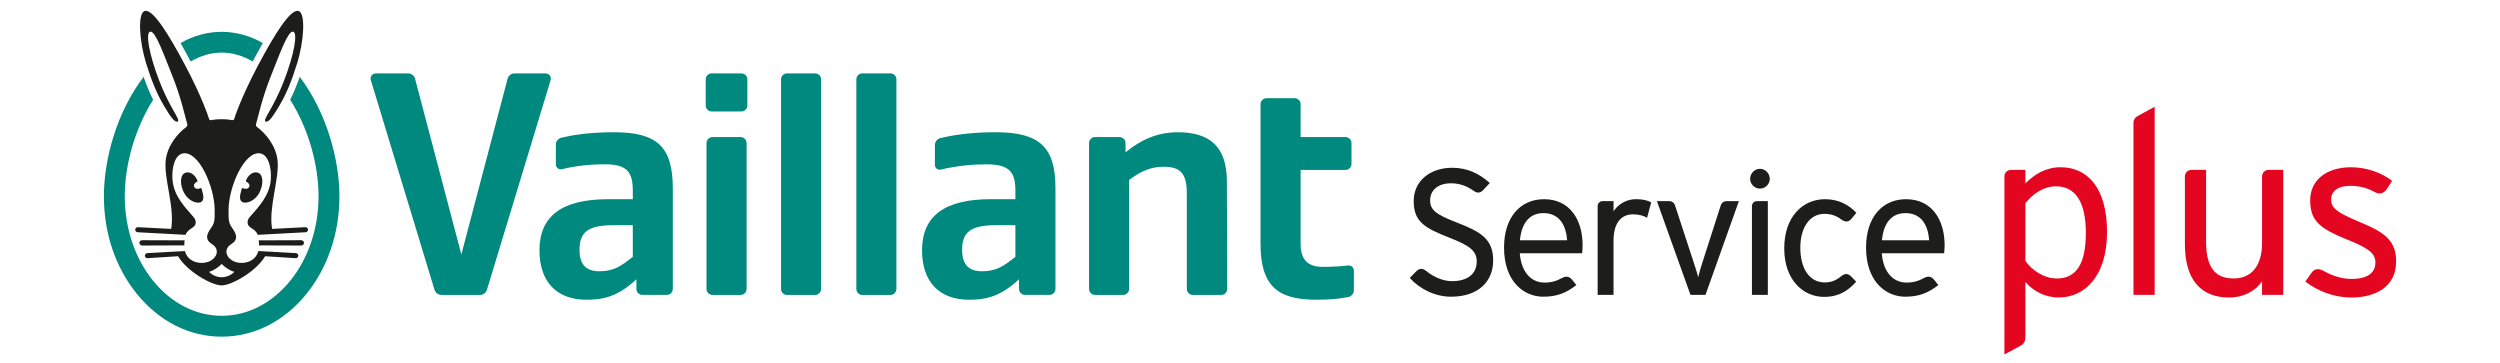 <?xml version="1.0" encoding="UTF-8"?>
<svg id="Livello_1" xmlns="http://www.w3.org/2000/svg" viewBox="0 0 850.39 123.33">
  <defs>
    <style>
      .cls-1 {
        fill: #1d1d1b;
      }

      .cls-2 {
        fill: #e40521;
      }

      .cls-3 {
        fill: #00897e;
      }
    </style>
  </defs>
  <path class="cls-3" d="M215.25,87.37v-10.76h-6.72c-8.32,0-11.41,2.24-11.41,8.31,0,5.03,2.16,7.36,6.82,7.36,5.02,0,7.57-1.98,11.31-4.91M216.48,98.27v-3.27c-6.71,6.27-11.88,6.95-17.05,6.95-10.12,0-15.93-6.19-15.93-16.76,0-11.76,7.65-17.44,23.5-17.44h8.25v-3c0-6.64-2.39-8.86-9.55-8.86-4.1,0-9.03.32-14.6,1.66-1.03.25-2.02-.53-2.02-1.59v-6.74c0-1.14.78-2.13,1.89-2.39,3.49-.82,9.18-1.85,17.9-1.85,14.79,0,19.99,5.06,19.99,19.08v34.2c0,1.13-.91,2.05-2.04,2.05h-8.31c-1.13,0-2.05-.92-2.05-2.05"/>
  <path class="cls-3" d="M345.39,87.37v-10.76h-6.71c-8.32,0-11.41,2.24-11.41,8.31,0,5.03,2.16,7.36,6.82,7.36,5.02,0,7.57-1.98,11.31-4.91M346.62,98.27v-3.27c-6.71,6.27-11.88,6.95-17.05,6.95-10.12,0-15.93-6.19-15.93-16.76,0-11.76,7.65-17.44,23.5-17.44h8.25v-3c0-6.64-2.48-8.86-9.94-8.86-4.27,0-9.73.44-15.42,1.79-1.03.25-2.02-.53-2.02-1.59v-6.74c0-1.14.79-2.13,1.89-2.39,3.61-.85,9.74-1.98,18.68-1.98,15.12,0,20.44,5.06,20.44,19.08v34.2c0,1.13-.91,2.05-2.04,2.05h-8.32c-1.13,0-2.04-.92-2.04-2.05"/>
  <path class="cls-3" d="M447.59,101.95c-13.15,0-18.81-4.88-18.81-18.94v-47.56c0-1.13.91-2.04,2.05-2.04h9.53c1.13,0,2.05.91,2.05,2.04v11.17h15.26c1.13,0,2.05.92,2.05,2.05v7.09c0,1.13-.92,2.04-2.05,2.04h-15.26v25.04c0,5.45,2.35,7.93,7.49,7.93,3.93,0,6.44-.21,8.67-.46,1.05-.11,1.96.7,1.96,1.76v6.59c0,1.19-.86,2.22-2.04,2.42-4.07.7-6.34.86-10.91.86"/>
  <path class="cls-3" d="M382.86,48.67v3.14c5.23-4.32,10.9-6.82,17.78-6.82,10.85,0,16.65,4.86,16.69,16.63l.12,36.65c0,1.13-.91,2.05-2.04,2.05h-9.67c-1.13,0-2.04-.92-2.04-2.05v-32.56c0-6.8-2.28-8.99-7.91-8.99-4.14,0-7.57,1.39-11.72,4.49v37.06c0,1.13-.91,2.05-2.04,2.05h-9.54c-1.13,0-2.04-.92-2.04-2.05v-49.6c0-1.13.91-2.05,2.04-2.05h8.31c1.13,0,2.05.92,2.05,2.05"/>
  <path class="cls-3" d="M291.29,98.27V27.01c0-1.13.91-2.05,2.05-2.05h9.54c1.12,0,2.04.92,2.04,2.05v71.27c0,1.13-.92,2.05-2.04,2.05h-9.54c-1.13,0-2.05-.92-2.05-2.05"/>
  <path class="cls-3" d="M265.67,98.27V27.01c0-1.13.91-2.05,2.04-2.05h9.55c1.12,0,2.04.92,2.04,2.05v71.27c0,1.13-.92,2.05-2.04,2.05h-9.55c-1.13,0-2.04-.92-2.04-2.05"/>
  <path class="cls-3" d="M240.33,98.27v-49.6c0-1.13.91-2.05,2.05-2.05h9.54c1.12,0,2.04.92,2.04,2.05v49.6c0,1.13-.92,2.05-2.04,2.05h-9.54c-1.13,0-2.05-.92-2.05-2.05"/>
  <path class="cls-3" d="M240.05,35.86v-8.86c0-1.13.91-2.04,2.04-2.04h10.09c1.13,0,2.04.92,2.04,2.04v8.86c0,1.13-.91,2.05-2.04,2.05h-10.09c-1.13,0-2.04-.91-2.04-2.05"/>
  <path class="cls-3" d="M187.3,27.25l-21.67,71.33c-.32,1.03-1.27,1.74-2.35,1.74h-13.12c-1.08,0-2.03-.71-2.35-1.74l-21.67-71.33c-.35-1.14.51-2.28,1.7-2.28h10.98c1.12,0,2.09.75,2.37,1.83l15.74,59.76,15.73-59.76c.28-1.08,1.26-1.83,2.37-1.83h10.57c1.19,0,2.04,1.15,1.69,2.28"/>
  <path class="cls-3" d="M101.95,26.14c-1.04,2.98-2.08,5.48-3.24,7.79,5.96,9.42,9.64,21.64,9.64,32.86,0,22.44-14.73,40.63-32.95,40.63s-32.96-18.19-32.96-40.63c0-11.22,3.69-23.43,9.65-32.86-1.16-2.31-2.2-4.81-3.25-7.79-9.13,12.06-13.5,27.93-13.5,40.64s3.99,24.27,11.24,33.21c7.6,9.36,17.83,14.53,28.82,14.53s21.22-5.16,28.82-14.53c7.25-8.94,11.24-20.72,11.24-33.21s-4.38-28.58-13.51-40.64"/>
  <path class="cls-3" d="M75.4,17.89c3.54,0,7.07,1,10.55,3.02,1.24-2.35,2.39-4.43,3.44-6.26-4.38-2.54-9.19-3.81-13.99-3.83-4.8.01-9.61,1.29-13.99,3.83,1.05,1.84,2.2,3.92,3.44,6.26,3.47-2.01,7.01-3.02,10.55-3.02"/>
  <path class="cls-1" d="M82.74,64.04c-.31-.12-.45-.02-.54.27-.82,2.66-.71,3.8.15,4.36,1.26.82,4.37-.25,5.84-3.06,1.54-2.93,1.26-5.83,0-6.64-1.54-.99-3.66.18-4.55,2.49-.05.13,0,.27.13.33.36.17,1.63.97.83,2.02-.59.72-1.68.3-1.85.23"/>
  <path class="cls-1" d="M102.49,81.71l-14.5.05c.1.55.14,1.12.09,1.71l14.41.05c.49,0,.91-.43.91-.91s-.42-.91-.91-.91"/>
  <path class="cls-1" d="M79.72,92.47c-1.23,1.22-2.77,1.83-4.31,1.83s-3.08-.62-4.31-1.83c1.75-.5,3.34-1.65,4.31-2.69.97,1.04,2.56,2.19,4.31,2.69M103.85,77.28l-11.3.58c-1.24-7.53,2.58-17.2,1.85-23.41-.61-5.14-4.27-9.29-6.98-11.25-.33-.24-.43-.61-.33-.97.96-3.44,2.14-9.09,5.14-16.59,3.03-7.57,5.69-15.08,7.41-14.88,1.74.2.51,7.49-3.03,16.71-3.54,9.22-7.32,13.3-6.3,13.84,1.06.57,2.71-1.97,4.76-5.44,2.42-4.1,4.19-8.46,6.07-14.54,2.21-7.16,2.97-17.17.28-17.63-2.7-.45-7.78,7.45-13.81,18.86-5.9,11.18-7.9,17.78-7.9,17.78-.09.27-.23.62-.76.52-1.08-.22-2.32-.32-3.56-.32s-2.49.1-3.56.32c-.53.1-.67-.25-.76-.52,0,0-2-6.6-7.9-17.78-6.03-11.41-11.11-19.31-13.81-18.86-2.7.46-1.93,10.47.28,17.63,1.88,6.08,3.65,10.43,6.07,14.54,2.05,3.47,3.7,6.01,4.76,5.44,1.02-.54-2.76-4.63-6.3-13.84-3.54-9.21-4.76-16.51-3.03-16.71,1.73-.2,4.39,7.31,7.42,14.88,3,7.5,4.18,13.15,5.13,16.59.1.36,0,.72-.33.97-2.7,1.97-6.38,6.11-6.98,11.25-.73,6.21,3.09,15.88,1.85,23.41l-11.3-.58c-.49-.03-.91.34-.94.81-.02.48.36.89.85.91l16.26.88h0c1.02-2.47,3.46-2.14,3.46-4.25,0-1.1-.57-1.6-1.13-2.26-2.37-2.78-6.33-6.63-6.77-12.31-.27-3.57.63-8.27,3.48-8.86,5.41-1.11,10.88,11.37,10.88,19.24,0,3.18.09,4.19-1.17,6.02-.65.94-1.5,2.14-1.38,3.37.16,1.6,1.63,2.05,2.4,2.8,2.26,2.2-.07,5.8-4.28,5.8-2.76,0-5.05-1.47-5.71-4.04h0l-12.76.71c-.49.03-.87.44-.84.9.02.48.45.84.93.82l10.37-.66c2.9,5.03,11.33,9.92,14.8,9.92s11.9-4.88,14.8-9.92l10.36.66c.49.03.91-.34.94-.82.03-.47-.35-.88-.84-.9l-12.76-.71h0c-.66,2.56-2.94,4.04-5.71,4.04-4.2,0-6.53-3.6-4.27-5.8.77-.75,2.24-1.2,2.4-2.8.12-1.23-.73-2.43-1.38-3.37-1.26-1.83-1.17-2.84-1.17-6.02,0-7.87,5.47-20.35,10.88-19.24,2.85.59,3.76,5.29,3.49,8.86-.43,5.68-4.4,9.53-6.77,12.31-.56.66-1.13,1.16-1.13,2.26,0,2.1,2.44,1.77,3.46,4.25l16.26-.88c.49-.02.87-.43.84-.91-.02-.47-.44-.84-.93-.81"/>
  <path class="cls-1" d="M67.04,61.8c.13-.06.18-.2.13-.33-.89-2.31-3-3.48-4.55-2.49-1.26.81-1.53,3.7,0,6.64,1.47,2.8,4.58,3.88,5.84,3.06.86-.56.97-1.7.15-4.36-.09-.3-.24-.4-.54-.27-.17.07-1.26.49-1.85-.23-.8-1.05.46-1.85.83-2.02"/>
  <path class="cls-1" d="M62.81,81.76l-14.49-.05c-.5,0-.91.43-.91.9s.42.91.91.91l14.4-.05c-.05-.59-.02-1.16.09-1.71"/>
  <path class="cls-2" d="M799.83,101.2c7.86,0,15.23-3.4,15.23-12.23,0-7.86-4.78-10.29-13.53-13.93-6.8-2.92-8.59-4.37-8.59-7.21,0-2.67,2.19-4.62,6.4-4.62,3.16,0,5.67.65,8.1,1.94.73.4,1.38.65,2.03.65.97,0,1.78-.57,2.51-1.62l1.7-2.67c-3.48-2.67-8.42-4.62-14.01-4.62-8.1,0-13.85,4.21-13.85,11.26s3.4,9.56,12.23,13.2c6.89,2.75,9.96,4.54,9.96,7.86,0,3.56-2.59,5.67-8.18,5.67-3.08,0-6.32-.97-9.32-2.67-.73-.4-1.38-.65-2.03-.65-.97,0-1.78.49-2.43,1.54l-1.86,2.67c4.13,3.24,9.8,5.43,15.63,5.43M758.27,101.2c4.86,0,8.91-2.19,11.18-5.51v4.62h7.21v-42.53h-4.94c-1.3,0-2.27.97-2.27,2.27v22.6c0,8.1-3.89,12.07-9.64,12.07-6.16,0-9.4-3.56-9.4-12.47v-24.46h-4.94c-1.3,0-2.27.97-2.27,2.27v22.92c0,12.39,5.59,18.22,15.07,18.22M725.71,100.31h7.21v-63.99l-5.51,3c-1.13.57-1.7,1.3-1.7,2.67v58.32ZM699.63,94.72c-4.62,0-8.59-3-10.69-5.99v-19.6c2.59-3.24,6.16-5.75,10.45-5.75,6.4,0,10.12,5.1,10.12,15.8s-3.32,15.55-9.88,15.55M681.81,120.56l5.43-2.92c1.22-.65,1.7-1.54,1.7-2.92v-18.79c2.67,3,6.56,5.26,11.34,5.26,8.91,0,16.44-7.37,16.44-22.19,0-15.55-6.97-22.11-15.79-22.11-5.1,0-8.91,2.43-11.99,5.51v-4.62h-4.86c-1.3,0-2.27.97-2.27,2.27v60.51Z"/>
  <path class="cls-1" d="M640.16,81.72c.55-6.07,3.46-9.23,7.96-9.23,5.35,0,7.72,3.95,8.08,9.23h-16.04ZM648.11,100.92c4.86,0,7.9-1.4,11.24-3.95l-1.46-1.82c-.61-.73-1.21-1.03-1.88-1.03-.49,0-.97.12-1.52.42-1.82,1.03-3.59,1.58-5.95,1.58-4.56,0-7.9-3.46-8.44-9.96h21.2c.06-.67.18-1.52.18-2.67,0-8.87-4.44-15.73-13.12-15.73-7.96,0-13.61,6.01-13.61,16.46,0,11.54,6.74,16.71,13.36,16.71M620.53,100.98c5.16,0,8.26-2.25,10.87-5.16l-1.7-1.76c-.55-.55-1.15-.85-1.7-.85-.61,0-1.15.3-1.76.79-1.64,1.34-3.28,2.07-5.53,2.07-5.28,0-8.32-4.8-8.32-11.85s3.4-11.48,8.14-11.48c2.25,0,4.07.61,5.83,1.94.61.42,1.22.67,1.7.67.61,0,1.22-.3,1.76-.97l1.64-2c-2.73-2.86-6.2-4.62-10.69-4.62-7.23,0-13.85,5.59-13.85,16.77,0,10.51,6.26,16.46,13.61,16.46M595.93,100.31h5.41v-31.89h-3.71c-.97,0-1.7.73-1.7,1.7v30.19ZM598.66,64.16c1.82,0,3.34-1.52,3.34-3.34s-1.52-3.4-3.34-3.4-3.34,1.58-3.34,3.4,1.52,3.34,3.34,3.34M575.03,100.31h5.1l11.36-31.89h-4.25c-.79,0-1.64.49-1.94,1.52l-6.32,19.68c-.49,1.52-1.15,3.77-1.34,4.68-.18-.91-.91-3.16-1.4-4.68l-6.44-19.68c-.3-1.03-1.15-1.52-1.94-1.52h-4.25l11.42,31.89ZM543.44,100.31h5.41v-18.47c0-5.77,2.43-8.93,6.62-8.93,2.07,0,3.46.43,4.8,1.15l1.4-5.22c-1.21-.67-2.73-1.09-5.22-1.09-3.28,0-6.14,1.82-7.59,4.13v-3.46h-3.71c-.97,0-1.7.73-1.7,1.7v30.19ZM517.02,81.72c.55-6.07,3.46-9.23,7.96-9.23,5.35,0,7.72,3.95,8.08,9.23h-16.04ZM524.98,100.92c4.86,0,7.9-1.4,11.24-3.95l-1.46-1.82c-.61-.73-1.21-1.03-1.88-1.03-.49,0-.97.12-1.52.42-1.82,1.03-3.58,1.58-5.95,1.58-4.56,0-7.9-3.46-8.45-9.96h21.2c.06-.67.18-1.52.18-2.67,0-8.87-4.43-15.73-13.12-15.73-7.96,0-13.61,6.01-13.61,16.46,0,11.54,6.74,16.71,13.36,16.71M493.63,100.92c9.23,0,14.28-5.16,14.28-12.33s-4.07-9.72-12.33-12.88c-7.23-2.79-9.11-4.31-9.11-7.59,0-3.1,2.31-5.77,7.11-5.77,2.79,0,5.29.85,7.59,2.49.61.43,1.15.67,1.7.67s1.15-.3,1.7-.91l2.19-2.37c-3.64-3.22-7.65-5.16-12.82-5.16-7.29,0-13.06,4.31-13.06,11.36s3.83,9.17,12.21,12.45c6.74,2.61,9.23,4.43,9.23,8.02,0,4.31-3.16,6.74-8.38,6.74-2.92,0-6.08-1.28-8.81-3.46-.61-.49-1.15-.73-1.7-.73s-1.15.3-1.7.85l-2.19,2.25c3.46,3.83,8.69,6.38,14.09,6.38"/>
</svg>
